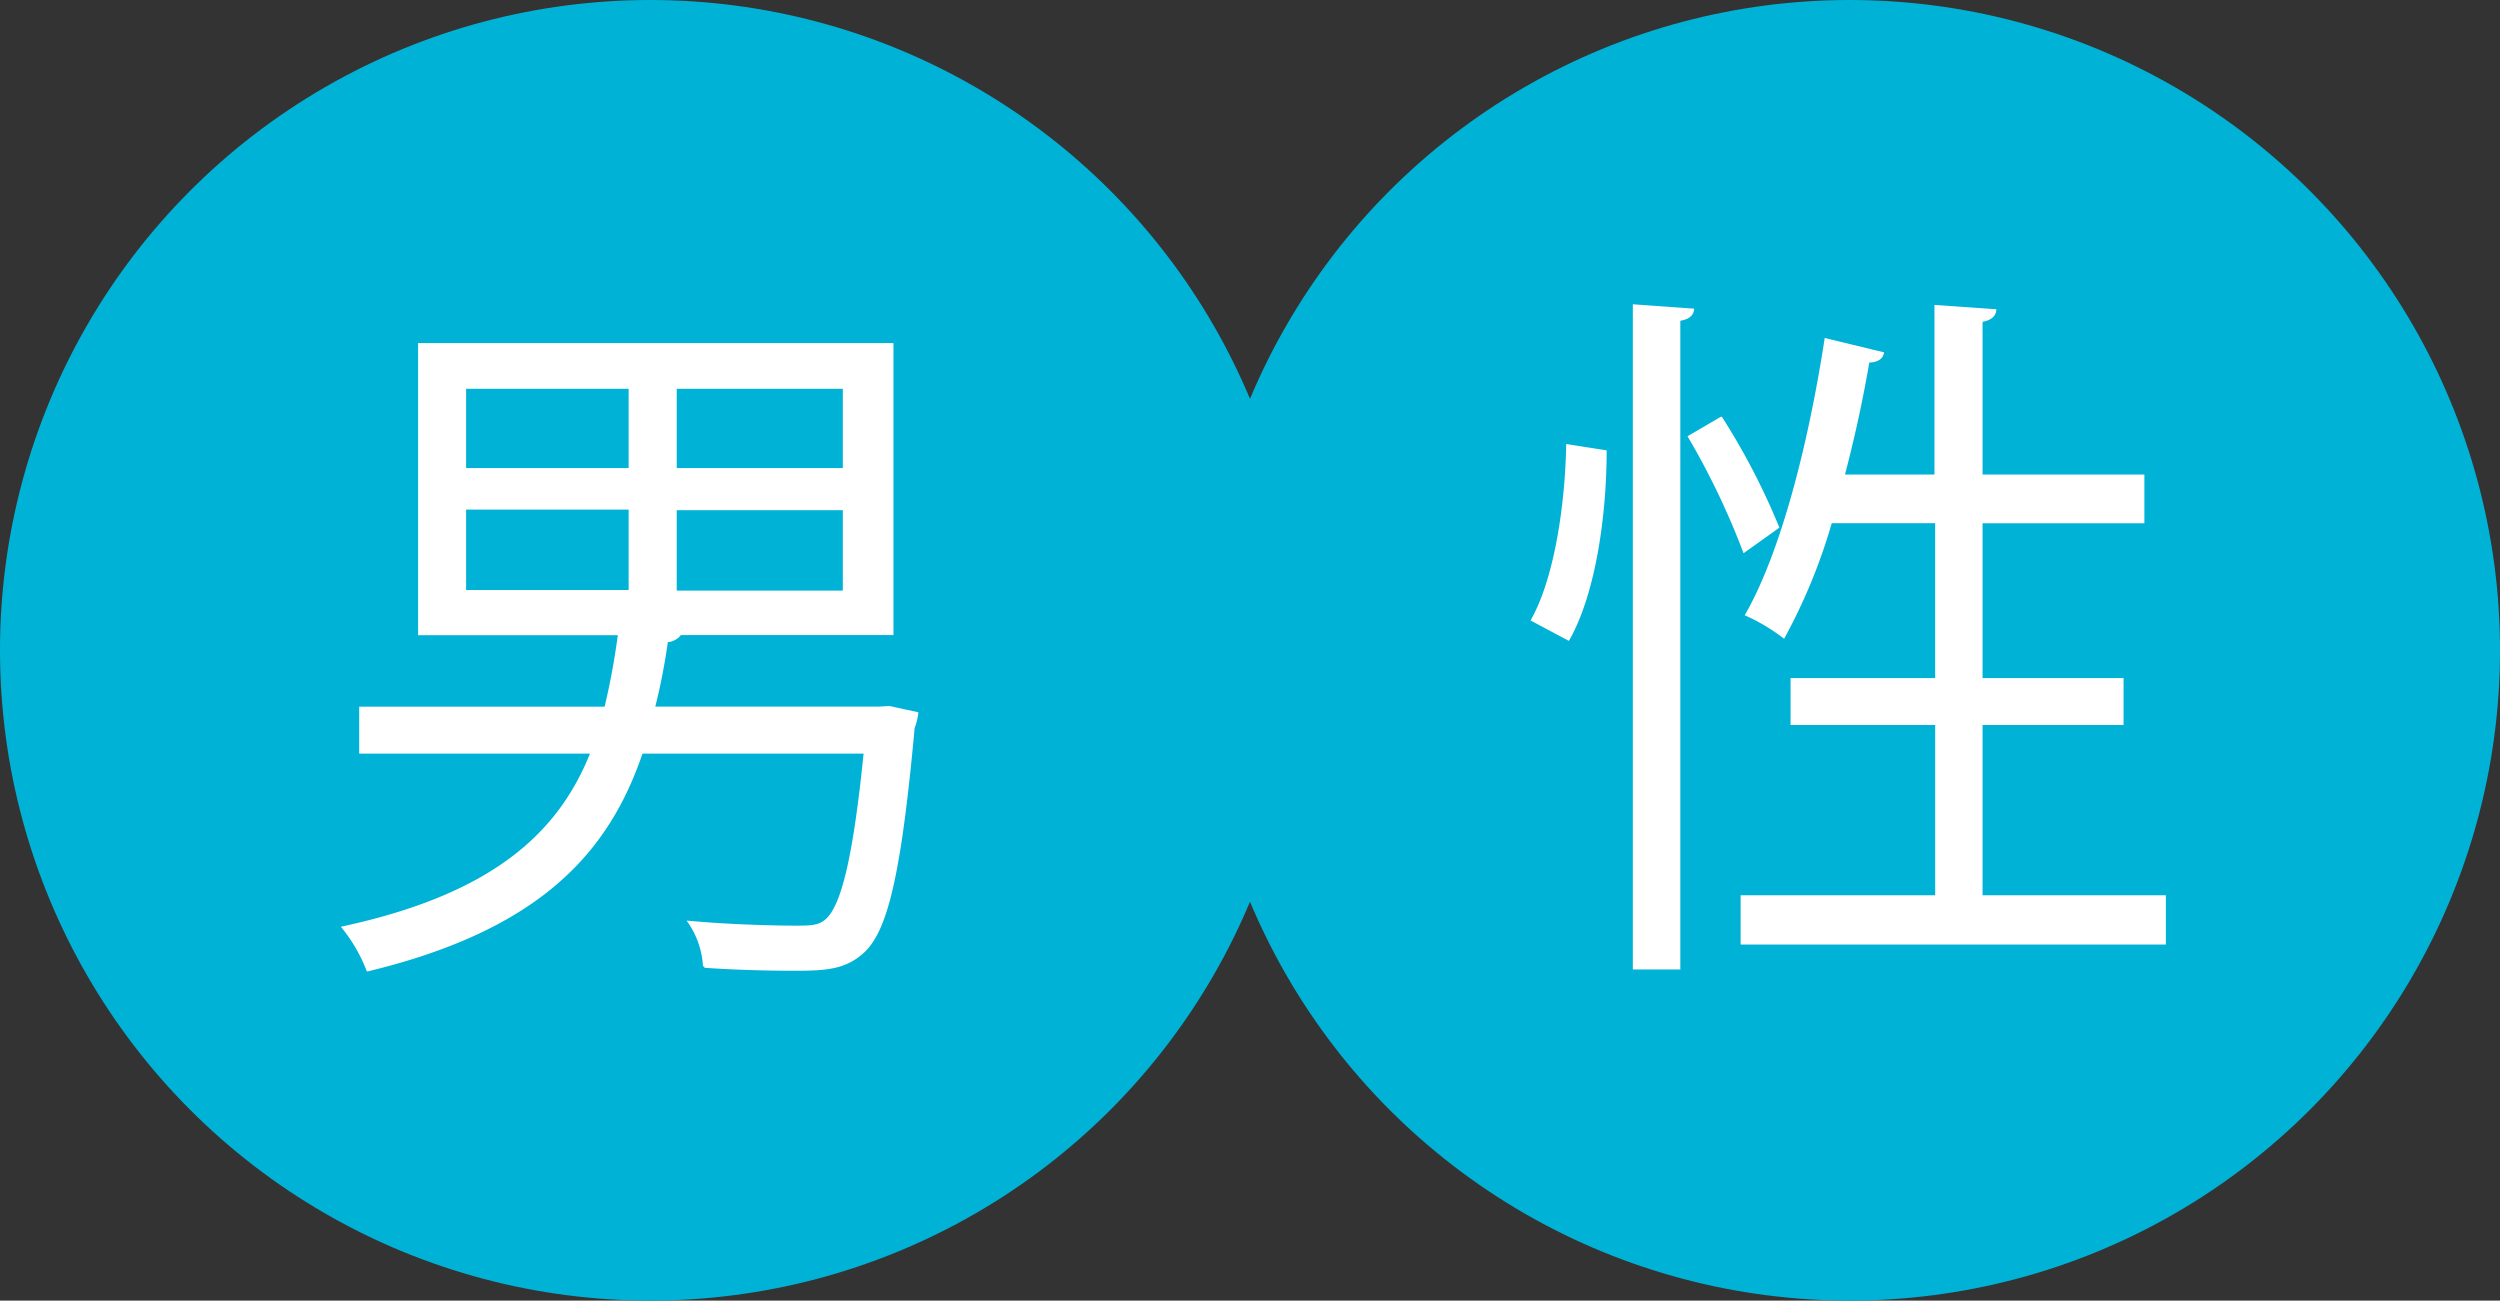 <svg xmlns="http://www.w3.org/2000/svg" width="104.761" height="54.5" viewBox="0 0 104.761 54.5"><rect x="0" y="0" width="104.761" height="54.5" fill="#333333" stroke="none"/><g transform="translate(14.385 12.815)"><circle data-name="楕円形 797" cx="27.25" cy="27.25" r="27.25" transform="translate(-14.385 -12.815)" fill="#00b3d6"/><circle data-name="楕円形 798" cx="27.25" cy="27.25" r="27.25" transform="translate(35.876 -12.815)" fill="#00b3d6"/><path data-name="パス 17922" d="M22.887 16.831l1.147.249a2.637 2.637 0 0 1-.15.6c-.548 5.983-1.1 8.377-2.044 9.324-.773.748-1.6.8-2.917.8-1 0-2.369-.025-3.79-.125a3.629 3.629 0 0 0-.623-1.845c1.945.174 3.839.2 4.488.2s.972-.025 1.272-.3c.648-.6 1.147-2.543 1.6-7.031h-9.374c-1.4 4.139-4.238 7.38-11.468 9.125a6.665 6.665 0 0 0-1.022-1.77c6.308-1.371 9.075-3.939 10.421-7.355h-9.7v-1.845h10.272a29.993 29.993 0 0 0 .573-3.116H3.195V1.621h19.8v12.117H14.12a.741.741 0 0 1-.573.3 25.554 25.554 0 0 1-.549 2.817h9.424zM5.087 3.418v3.441h6.931V3.418zm0 5.061v3.49h6.931v-3.49zm15.906-1.62V3.418h-7.08v3.441zm0 5.136v-3.49h-7.08v3.49z" fill="#fff" stroke="#fff" stroke-miterlimit="10" stroke-width=".12"/><path data-name="パス 17923" d="M52.88 6.108c0 2.618-.449 5.909-1.546 7.853l-1.5-.8c.972-1.745 1.421-4.787 1.471-7.3zM54.098 0l2.443.175c-.025.2-.2.349-.573.4V27.75h-1.87zm3.64 4.712a28.814 28.814 0 0 1 2.368 4.562l-1.4 1a31.563 31.563 0 0 0-2.294-4.787zM68.661 24.76h7.654v1.945h-17.7V24.76h8.153v-7.255h-6.06V15.66h6.058V9.05h-4.438a23.758 23.758 0 0 1-1.97 4.812 7.924 7.924 0 0 0-1.546-.922c1.5-2.643 2.643-7.155 3.316-11.518l2.368.573c-.05.2-.249.324-.6.324a54.862 54.862 0 0 1-1.047 4.812h3.889V.026L69.206.2c-.025.2-.174.349-.573.424v6.507h6.781v1.92h-6.781v6.609h5.909v1.845h-5.909v7.255z" fill="#fff" stroke="#fff" stroke-miterlimit="10" stroke-width=".12"/></g></svg>